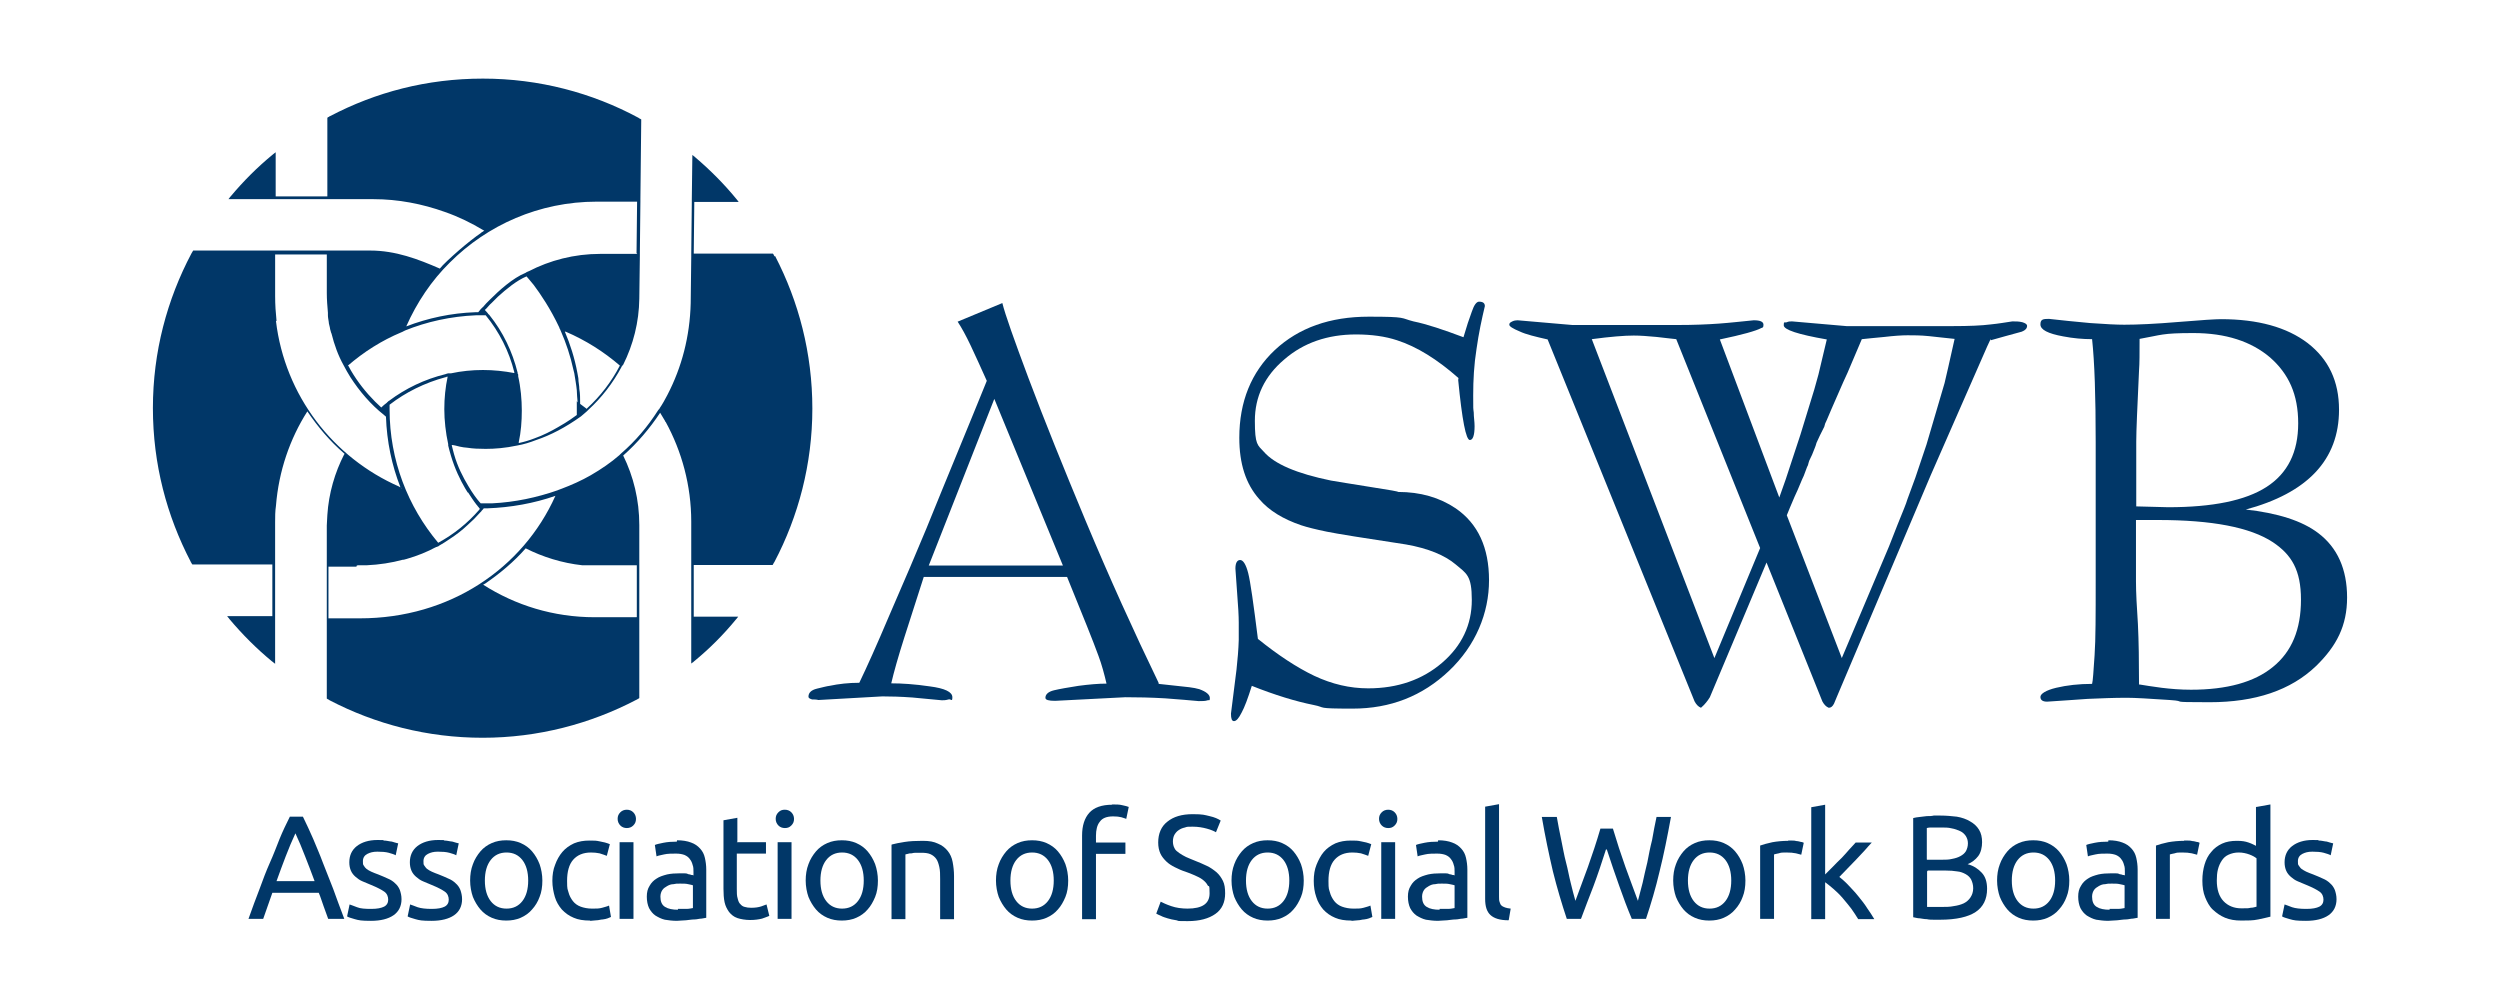 <?xml version="1.0" encoding="UTF-8"?>
<svg id="Layer_1" xmlns="http://www.w3.org/2000/svg" width="90" height="36" viewBox="0 0 89.19 36">
  <defs>
    <style>
      .cls-1 {
        fill: #013768;
      }
    </style>
  </defs>
  <g id="g10">
    <g id="g12">
      <path id="path14" class="cls-1" d="M12.47,20.35h0c.11,0,.22,0,.32,0,.46-.02.9-.09,1.31-.2h.03s.08-.02.11-.03c.38-.11.73-.25,1.06-.43h.02s.02,0,.03-.02h.02s.03-.02.04-.03c.13-.07.26-.16.38-.24.23-.15.44-.31.64-.5.16-.14.31-.29.45-.45l.03-.03h0s.03-.03.03-.04l.03-.03s.03-.03.04-.05h.13c.84-.03,1.68-.18,2.45-.45-1.17,2.61-3.8,4.41-7.04,4.41h-1.13v-1.86h1.01v-.03ZM20.72,14.72h0c-.08-.06-.16-.12-.24-.18h0v-.03c0-.17,0-.35-.03-.51,0-.1-.02-.19-.03-.29v-.03c0-.09-.03-.17-.04-.26-.1-.54-.26-1.03-.45-1.48,0,0,.02,0,.03,0,.72.31,1.37.72,1.95,1.22-.3.58-.7,1.1-1.18,1.54h0ZM14.06,17.58s-.02,0-.02,0v-.02s.02.02.02.03h0ZM12.11,13.17c.58-.5,1.22-.91,1.94-1.21.02,0,.04-.02.06-.03.02,0,.04-.02.06-.03.79-.32,1.65-.51,2.56-.55h.35c.49.6.84,1.29,1.03,2.05v.03c-.37-.07-.74-.11-1.13-.11s-.78.04-1.15.12c-.02,0-.03,0-.05,0-.02,0-.03,0-.05,0-.03,0-.06.02-.1.03-.74.18-1.43.51-2.03.96-.02,0-.03.03-.05.04,0,0-.03.02-.03.03,0,0,0,0,0,0-.07.05-.14.11-.2.17,0,0-.02-.02-.03-.03-.06-.06-.13-.12-.19-.18-.33-.33-.63-.71-.87-1.12-.04-.07-.08-.14-.11-.2h.02ZM20.36,14.44v.46h0v.04c-.07.05-.32.24-.68.44-.24.14-.53.29-.84.4-.18.07-.38.13-.57.17h0v-.03c.08-.37.11-.75.11-1.14s-.04-.84-.13-1.23c0-.02,0-.03,0-.05,0-.02,0-.03-.02-.05,0,0,0-.03,0-.03-.19-.77-.53-1.47-1.01-2.07,0,0-.02-.03-.03-.03,0,0,0,0,0,0-.02-.02-.03-.03-.04-.05-.03-.03-.06-.07-.1-.11h0s.02-.03.03-.03h0s.02-.02.03-.03c.03-.03.05-.06.08-.09.03-.03.06-.07.1-.1l.04-.04c.06-.06.12-.12.19-.19.3-.27.67-.58,1.03-.73h0c.04.05.14.16.26.31.24.32.6.85.92,1.53,0,.03.02.04.03.07s.02.04.03.07c.18.41.34.88.45,1.39h0s.02.08.03.12c.03.2.07.4.09.61,0,.14.02.29.03.44h0ZM22.53,9.14h-1.33c-.93,0-1.81.23-2.58.63h-.02s-.03.03-.04.03h-.02s0,0-.02.02c-.47.19-.97.65-1.28.96,0,0-.03.03-.03.03-.04.04-.08.08-.11.11-.03.03-.05.06-.08.09,0,0,0,0-.02.02,0,.02-.03.03-.03.03-.03.03-.03.04-.04.04l-.03.03h0s-.06.08-.09.11h-.1c-.87.03-1.71.21-2.49.51.38-.86.91-1.65,1.57-2.3,1.35-1.35,3.22-2.19,5.28-2.19h1.46l-.02,1.86h.02ZM16.44,17.72c.1.15.2.31.31.45.02.02.03.03.04.05.03.03.05.06.08.1h0s-.02.03-.03.04c-.41.47-.9.87-1.47,1.18-1.09-1.3-1.75-2.97-1.75-4.8s0-.1,0-.17c.58-.45,1.27-.79,2.01-.99.02,0,.03,0,.05-.02,0,0,.03,0,.03,0-.08.38-.12.77-.12,1.17s.05.85.14,1.26c0,.02,0,.03,0,.05.03.12.06.24.1.37.14.47.33.86.51,1.17.03.04.05.09.08.13h0v.02ZM9.55,11.55c-.03-.29-.05-.58-.05-.89v-1.5h1.86v1.39c0,.24.02.48.04.71,0,.03,0,.06,0,.09,0,.08.02.16.03.24,0,.07.03.13.04.2,0,.04.02.09.03.13,0,.03.02.06.03.09.1.4.24.79.43,1.13h0c.08.15.16.3.25.44.33.51.73.98,1.21,1.36h0l.07.06c.03.89.21,1.75.52,2.54-.02,0-.03,0-.04-.02-2.38-1.04-4.12-3.28-4.44-5.96h0ZM22.51,22.22h-1.51c-1.48,0-2.85-.43-4.01-1.17h0s.04-.03.07-.04c.54-.37,1.04-.79,1.46-1.27h0c.61.31,1.31.53,2.04.61.04,0,.1,0,.14,0h.11c.1,0,.2,0,.31,0h1.4v1.86h0ZM27.48,9.23s-.02-.03-.03-.05c0-.02-.02-.03-.03-.05h-2.85l.02-1.86h1.6s-.03-.03-.04-.05-.03-.03-.04-.05c-.45-.55-.95-1.05-1.49-1.51-.02-.02-.03-.03-.05-.04-.02-.02-.03-.03-.05-.04l-.02,1.6h0v.1l-.02,1.86v.1l-.02,1.68c-.03,1.19-.32,2.3-.84,3.3-.09.17-.17.32-.28.48,0,.02-.02.03-.03.04h0s-.02.03-.03.04h0c-.37.58-.81,1.1-1.32,1.54h0l-.03.03h0s-.03.02-.03.03c-.31.27-.66.51-1.04.73-.33.19-.69.35-1.06.49-.02,0-.03,0-.04.02h-.02s-.04.02-.07.03c-.74.26-1.54.43-2.35.47-.14,0-.28,0-.42,0-.04-.04-.18-.2-.34-.45-.03-.06-.08-.12-.11-.18-.18-.3-.38-.68-.51-1.14-.03-.1-.05-.2-.08-.31v-.02h0c.06,0,.17.03.29.06.08.02.17.03.28.04.18.03.4.04.65.04.33,0,.71-.03,1.13-.12h0c.23-.04.46-.11.69-.2.51-.17,1.05-.45,1.61-.85h0c.07-.06.14-.12.21-.18l.03-.03.03-.03c.48-.44.88-.96,1.19-1.54,0-.02.02-.03.03-.04,0-.02.02-.03.03-.04.36-.72.57-1.53.58-2.38l.02-1.54v-.1l.02-1.86v-.1h0l.03-2.85s-.03-.02-.05-.03c-.02,0-.03-.02-.05-.03-1.67-.9-3.58-1.41-5.6-1.41s-3.86.49-5.5,1.35c-.02,0-.03.02-.05.03-.02,0-.03.02-.05.03v2.83h-1.86v-1.59s-.03.03-.05.04-.03.03-.05.04c-.55.45-1.06.96-1.52,1.51-.02.02-.03.03-.04.05s-.03.03-.04.05h5.22c.89,0,1.76.17,2.57.46.49.17.96.4,1.39.66,0,0,.02,0,.03.02-.03,0-.04.03-.07.04-.02,0-.03.02-.04.03-.22.15-.51.38-.79.62-.32.28-.6.54-.7.67-.78-.34-1.59-.65-2.51-.65h-6.37l-.03.05-.03.05c-.88,1.66-1.39,3.55-1.39,5.57s.5,3.88,1.36,5.53c0,.02.02.03.03.05,0,.02.02.03.03.05h2.88v1.86h-1.63s.03.03.04.05c.02.02.03.03.04.05.47.56.99,1.08,1.55,1.54.02,0,.03.03.05.04.02,0,.03.03.05.04v-1.62h0v-3.48c0-.2,0-.39.03-.59.1-1.25.5-2.41,1.13-3.4.38.56.81,1.07,1.32,1.51l.03.03h-.02c-.34.66-.56,1.41-.61,2.19,0,.13-.02.25-.02.38v3.37h0v2.86s.03.02.05.03c.02,0,.03.02.05.03,1.65.86,3.52,1.35,5.51,1.35s3.88-.5,5.54-1.37c.02,0,.03-.02.05-.03.02,0,.03-.02.05-.03v-2.85h0v-1.96h0v-.05h0v-.05h0v-1.32c0-.9-.21-1.75-.58-2.5.51-.45.96-.98,1.33-1.54.04.06.08.13.12.2.02.03.04.07.06.1,0,0,0,.03.02.03.58,1.06.92,2.29.92,3.59v1.48h0v2.03h0v1.6s.03-.03.05-.04c.02,0,.03-.03.05-.04.55-.45,1.06-.96,1.51-1.51.02-.02.03-.03.04-.05.02-.02.03-.03.04-.05h-1.6v-1.86h2.84s.02-.03.03-.05c0-.02.02-.03.03-.05.87-1.65,1.37-3.54,1.37-5.53s-.49-3.85-1.34-5.49"/>
      <path id="path16" class="cls-1" d="M33.03,20.36h4.83l-2.47-6-2.36,6ZM41.31,24.62c.58.06.95.1,1.1.12.15.02.26.04.36.07.25.09.38.2.38.32s-.03.06-.08.08c-.08.03-.18.03-.32.03-.3-.03-.7-.06-1.21-.1-.51-.03-1-.04-1.43-.04l-2.53.13c-.23,0-.35-.03-.35-.11,0-.12.1-.22.31-.27s.5-.1.88-.16c.38-.05.72-.08,1.01-.08-.08-.34-.17-.68-.29-1-.18-.5-.56-1.44-1.13-2.84h-5.16c-.36,1.11-.58,1.82-.69,2.15-.23.72-.39,1.29-.48,1.68.38,0,.85.03,1.39.11.54.07.81.2.81.39s-.05.05-.14.08c-.1.03-.17.03-.24.03-.3-.03-.65-.06-1.06-.1-.42-.03-.78-.04-1.08-.04l-2.3.13c-.08-.02-.16-.02-.23-.02-.09-.03-.13-.05-.13-.1,0-.14.1-.24.31-.29.21-.05.36-.09.45-.1.33-.07.69-.11,1.07-.11.27-.56.63-1.36,1.07-2.4.58-1.33,1.02-2.37,1.34-3.14.72-1.78,1.46-3.55,2.18-5.33-.22-.49-.41-.91-.58-1.27-.17-.36-.33-.65-.47-.86l1.61-.67c.1.41.42,1.31.94,2.7.58,1.54,1.27,3.25,2.05,5.12.87,2.08,1.75,4.02,2.63,5.84"/>
      <path id="path18" class="cls-1" d="M52.1,13.61c-.77-.68-1.5-1.13-2.21-1.36-.42-.14-.92-.21-1.48-.21-1.02,0-1.89.3-2.58.9-.71.6-1.06,1.34-1.06,2.21s.1.87.32,1.11c.39.45,1.2.79,2.42,1.04.19.03.71.12,1.54.25.58.09.87.14.88.16.8,0,1.49.2,2.07.59.8.55,1.2,1.41,1.2,2.59s-.48,2.35-1.44,3.26-2.11,1.36-3.47,1.36-.94-.04-1.4-.13c-.65-.13-1.4-.36-2.23-.69-.14.45-.26.77-.37.97-.1.2-.19.3-.27.3s-.11-.09-.11-.27l.2-1.59c.04-.37.07-.72.08-1.06v-.63c0-.23-.02-.59-.06-1.09-.03-.5-.06-.78-.06-.85,0-.2.06-.31.17-.31s.21.16.29.47c.08.31.19,1.1.35,2.37.72.58,1.4,1.03,2.03,1.33.64.3,1.28.45,1.94.45,1.06,0,1.95-.31,2.66-.92s1.07-1.37,1.07-2.26-.19-.95-.58-1.28-.99-.58-1.79-.72c-1.51-.23-2.46-.38-2.85-.46-.39-.08-.71-.16-.92-.23-.65-.22-1.16-.53-1.51-.94-.49-.55-.72-1.28-.72-2.21,0-1.3.43-2.36,1.28-3.16.86-.8,1.98-1.2,3.38-1.2s1.13.05,1.61.17c.49.1,1.08.3,1.8.57.11-.38.21-.68.3-.92.08-.24.17-.36.26-.36.14,0,.21.05.21.16-.11.46-.22.97-.3,1.54-.09.56-.12,1.12-.12,1.67s0,.45.02.62c0,.17.03.33.03.49,0,.33-.06.5-.17.5-.14,0-.28-.72-.42-2.16"/>
      <path id="path20" class="cls-1" d="M69.96,12.2c-.32-.03-.63-.07-.93-.1-.3-.03-.55-.03-.76-.03s-.5.02-.84.06c-.34.03-.61.06-.81.08l-.51,1.2-.16.35-.42.96-.17.4-.06.13-.03.11-.16.32-.06.13-.06.13-.03.1-.03.08-.1.25-.1.21-.02.06-.03.11-.03.06-.06.16-.06.16-.06.13-.16.38-.11.24-.17.4-.11.27,1.98,5.14,1.7-4.02c.03-.08.13-.34.31-.79s.31-.75.35-.9l.29-.79.4-1.19.65-2.21.13-.56.24-1.07h.02ZM61.31,23.7l1.65-3.97-3.02-7.52c-.16-.02-.39-.04-.71-.08-.32-.03-.59-.05-.82-.05-.33,0-.84.04-1.51.13l4.42,11.5h0ZM71.26,12.2l-.13.28-2.03,4.63-3.38,7.98-.1.24c-.05.1-.11.15-.19.15-.1-.04-.17-.12-.23-.23l-2.01-5-2.04,4.85c-.08.13-.18.26-.32.38-.1-.04-.17-.12-.23-.23l-5.29-13.03c-.44-.1-.78-.18-1.01-.29-.24-.1-.37-.18-.37-.24s.03-.08.11-.12c.06-.03.13-.04.19-.04l1.97.17h3.8c.56,0,1.05-.02,1.47-.05s.84-.08,1.26-.12c.23,0,.35.05.35.16s-.03.1-.08.12c-.18.1-.68.24-1.49.41l2.14,5.69.23-.65.53-1.61.5-1.63.15-.54.19-.8.11-.46c-1.04-.18-1.55-.35-1.55-.51s.03-.08.11-.11c.06-.03.13-.03.19-.03l1.96.17h3.81c.6,0,1.06-.02,1.37-.06.31-.03.58-.08.79-.11.13,0,.24,0,.36.03.1.03.17.07.17.13,0,.09-.06.16-.19.21-.42.11-.79.22-1.12.31"/>
      <path id="path22" class="cls-1" d="M76.61,24.64c.2.03.47.08.8.12s.68.07,1.06.07c1.29,0,2.28-.27,2.95-.82.68-.55,1.01-1.35,1.01-2.42s-.34-1.62-1.01-2.07c-.82-.54-2.2-.8-4.14-.8h-.79v2.21c0,.41.03.92.07,1.54.03.61.04,1.34.04,2.18h0ZM76.5,18.23l1.15.03c1.6,0,2.78-.24,3.54-.73.76-.49,1.14-1.25,1.14-2.29s-.34-1.78-1.01-2.37c-.68-.58-1.6-.88-2.76-.88s-1.14.07-1.94.21c0,.51,0,.89-.02,1.14-.06,1.3-.1,2.16-.1,2.56v2.31h0ZM80.42,18.34c1.18.13,2.05.41,2.63.85.69.52,1.04,1.3,1.04,2.32s-.38,1.75-1.12,2.47c-.91.87-2.18,1.3-3.83,1.3s-.7-.03-1.44-.08-1.26-.08-1.54-.08c-.47,0-.94.02-1.41.04-.46.03-.95.07-1.46.1-.16,0-.24-.06-.24-.17s.19-.24.57-.33.81-.14,1.29-.14c.03-.1.05-.45.09-1.03s.04-1.48.04-2.68v-4.99c0-1.65-.04-2.88-.13-3.71-.33,0-.68-.03-1.04-.1-.55-.1-.82-.24-.82-.43s.1-.2.31-.2c.44.05.93.1,1.48.15.55.04.96.06,1.23.06.47,0,1.13-.03,1.96-.1.83-.07,1.34-.1,1.52-.1,1.33,0,2.37.29,3.12.86.75.58,1.13,1.37,1.13,2.4,0,1.8-1.13,3-3.38,3.6"/>
      <path id="path24" class="cls-1" d="M10.92,31.72c-.11-.31-.23-.6-.34-.89-.11-.29-.23-.57-.35-.83-.12.26-.24.54-.35.83-.11.29-.22.58-.33.89h1.37ZM11.41,33.08c-.06-.16-.11-.31-.17-.47s-.1-.31-.17-.47h-1.67l-.33.94h-.53c.14-.39.27-.75.4-1.08.12-.33.24-.65.37-.94s.24-.58.35-.86c.11-.27.24-.54.37-.8h.47c.13.26.25.53.37.8.11.27.24.56.35.86.12.3.24.61.37.94.12.33.25.69.4,1.08h-.56"/>
      <path id="path26" class="cls-1" d="M12.97,32.72c.2,0,.35-.03.45-.08s.15-.14.15-.25-.04-.22-.14-.29-.25-.15-.47-.24c-.1-.04-.21-.09-.31-.13s-.18-.1-.25-.16c-.07-.06-.13-.13-.17-.22-.04-.09-.06-.19-.06-.31,0-.24.09-.44.27-.58.18-.14.43-.22.74-.22s.16,0,.24.02c.08,0,.15.02.22.03.07,0,.12.03.17.04s.09.03.12.03l-.09.43c-.05-.03-.14-.06-.25-.09s-.25-.04-.41-.04-.26.03-.36.08c-.1.05-.16.14-.16.26s0,.11.03.16.06.09.1.12.1.07.17.1c.07.03.16.07.25.1.13.05.24.1.35.15.1.04.19.1.26.17.07.06.13.14.17.24.03.09.06.2.06.33,0,.25-.1.45-.29.58-.19.13-.46.2-.81.2s-.44-.02-.58-.06-.24-.07-.28-.1l.09-.43c.05.02.15.05.27.1s.29.06.5.06"/>
      <path id="path28" class="cls-1" d="M15.15,32.72c.2,0,.35-.03.45-.08s.15-.14.15-.25-.04-.22-.14-.29-.25-.15-.47-.24c-.1-.04-.21-.09-.31-.13-.1-.04-.18-.1-.25-.16-.07-.06-.13-.13-.17-.22-.04-.09-.06-.19-.06-.31,0-.24.09-.44.27-.58.18-.14.43-.22.74-.22s.16,0,.24.02c.08,0,.15.02.22.03.07,0,.12.03.17.04s.09.03.12.03l-.09.43c-.05-.03-.14-.06-.25-.09-.11-.03-.25-.04-.41-.04s-.26.03-.36.08c-.1.05-.16.14-.16.26s0,.11.03.16c.03.04.06.09.1.12s.1.07.17.1c.07.03.16.07.25.1.13.05.24.1.35.15.1.04.19.1.26.17.07.06.13.14.17.24.03.09.06.2.06.33,0,.25-.1.45-.29.58s-.46.2-.81.2-.44-.02-.58-.06-.24-.07-.28-.1l.09-.43c.05.02.15.05.27.1.12.04.29.06.5.06"/>
      <path id="path30" class="cls-1" d="M18.61,31.7c0-.31-.07-.56-.21-.74-.14-.18-.33-.27-.57-.27s-.43.09-.57.27-.21.43-.21.74.07.56.21.74c.14.18.33.27.57.27s.43-.09.57-.27.21-.43.21-.74ZM19.12,31.7c0,.22-.03.42-.1.59-.06.17-.16.33-.27.45-.11.13-.25.23-.41.3s-.33.1-.52.1-.36-.03-.52-.1c-.16-.07-.3-.17-.41-.3s-.2-.28-.27-.45c-.06-.17-.1-.38-.1-.59s.03-.41.1-.59c.06-.17.16-.33.27-.46s.25-.23.41-.3.33-.1.52-.1.36.03.52.1c.16.07.3.17.41.3s.2.28.27.46c.06.17.1.38.1.59"/>
      <path id="path32" class="cls-1" d="M20.83,33.14c-.23,0-.42-.03-.58-.1-.17-.07-.31-.17-.43-.3-.11-.13-.2-.28-.25-.45-.05-.17-.09-.37-.09-.58s.03-.41.1-.58c.06-.17.15-.33.26-.46s.25-.23.42-.31c.17-.07.35-.1.55-.1s.24,0,.38.03c.12.02.24.05.36.1l-.11.42c-.08-.03-.16-.06-.26-.09-.1-.02-.2-.03-.31-.03-.28,0-.49.09-.64.26s-.22.43-.22.76.02.29.05.41c.03.12.09.23.16.32.07.09.17.16.28.2s.25.07.41.07.25,0,.36-.03c.1-.03.19-.05.25-.08l.07.41s-.07.03-.12.05c-.05.02-.11.03-.18.04-.07,0-.14.03-.22.03-.08,0-.15.02-.22.02"/>
      <path id="path34" class="cls-1" d="M22.4,33.08h-.5v-2.76h.5v2.76ZM22.16,29.81c-.09,0-.17-.03-.23-.09-.06-.06-.1-.14-.1-.24s.03-.17.1-.24c.06-.06.14-.09.23-.09s.17.03.23.09c.06.06.1.14.1.24s-.03.17-.1.24c-.06.06-.14.09-.23.09"/>
      <path id="path36" class="cls-1" d="M24,32.72h.31c.09,0,.17-.02.23-.03v-.82s-.1-.03-.17-.04c-.08-.02-.17-.02-.29-.02s-.16,0-.24.02c-.09,0-.16.03-.23.07s-.13.08-.17.14-.07.14-.07.24c0,.17.05.3.17.37.11.07.27.1.46.1v-.03ZM23.97,30.25c.2,0,.37.03.5.08.14.05.24.12.33.22s.14.2.17.33.05.27.05.43v1.73s-.1.02-.17.03c-.08,0-.17.03-.25.03-.1,0-.2.02-.31.03-.11,0-.22.02-.33.02-.16,0-.3-.02-.43-.04-.13-.03-.24-.09-.34-.15-.1-.07-.17-.16-.23-.27-.05-.11-.08-.25-.08-.41s.03-.28.1-.39c.06-.11.15-.2.25-.26.1-.07.23-.11.38-.15.14-.03.29-.04.45-.04h.16c.05,0,.1,0,.15.03.04,0,.09.02.12.03.03,0,.06,0,.07.02v-.14c0-.08,0-.17-.03-.24-.02-.08-.05-.15-.1-.21-.04-.06-.1-.11-.19-.15-.08-.03-.18-.05-.31-.05s-.31,0-.43.03-.21.04-.27.07l-.06-.41c.06-.03.17-.05.31-.08.15-.03.31-.04.48-.04"/>
      <path id="path38" class="cls-1" d="M26.12,30.32h1.05v.41h-1.05v1.27c0,.14,0,.25.03.34.02.09.05.17.1.21.04.05.1.09.16.1.06.02.14.03.23.03.15,0,.27-.02.36-.05s.16-.06.19-.07l.1.41c-.05.03-.14.05-.26.1-.12.03-.26.05-.43.05s-.34-.03-.46-.07-.22-.12-.3-.22c-.07-.1-.13-.21-.16-.35s-.04-.31-.04-.49v-2.46l.5-.09v.86"/>
      <path id="path40" class="cls-1" d="M28.09,33.08h-.5v-2.76h.5v2.76ZM27.85,29.81c-.09,0-.17-.03-.23-.09s-.1-.14-.1-.24.03-.17.1-.24.14-.09.23-.09.17.03.23.09.1.14.1.24-.03.17-.1.24-.14.09-.23.09"/>
      <path id="path42" class="cls-1" d="M30.69,31.7c0-.31-.07-.56-.21-.74s-.33-.27-.57-.27-.43.09-.57.27-.21.43-.21.74.07.56.21.74.33.27.57.27.43-.09.57-.27.21-.43.21-.74ZM31.2,31.7c0,.22-.03.42-.1.59s-.16.33-.27.45c-.11.13-.25.23-.41.3-.16.07-.33.1-.52.1s-.36-.03-.52-.1c-.16-.07-.3-.17-.41-.3-.11-.13-.2-.28-.27-.45-.06-.17-.1-.38-.1-.59s.03-.41.1-.59c.06-.17.16-.33.27-.46.11-.13.25-.23.41-.3.16-.07.33-.1.52-.1s.36.03.52.1c.16.07.3.17.41.3.11.13.2.28.27.46.06.17.1.38.1.59"/>
      <path id="path44" class="cls-1" d="M31.71,30.4c.11-.03.26-.06.45-.09s.4-.04.65-.04.4.03.55.1c.15.06.26.15.35.26s.15.24.18.4c.03.16.05.33.05.51v1.55h-.5v-1.44c0-.17,0-.31-.03-.44s-.06-.22-.11-.29c-.05-.07-.12-.13-.21-.17s-.2-.05-.33-.05h-.17c-.05,0-.11,0-.17.02-.05,0-.1,0-.14.02-.04,0-.07.02-.09.02v2.33h-.5v-2.68"/>
      <path id="path46" class="cls-1" d="M37.53,31.7c0-.31-.07-.56-.21-.74s-.33-.27-.57-.27-.43.09-.57.27-.21.43-.21.74.07.56.21.74.33.27.57.27.43-.09.57-.27.21-.43.21-.74ZM38.05,31.7c0,.22-.03.42-.1.59s-.16.33-.27.45c-.11.13-.25.23-.41.3-.16.07-.33.1-.52.1s-.36-.03-.52-.1c-.16-.07-.3-.17-.41-.3-.11-.13-.2-.28-.27-.45-.06-.17-.1-.38-.1-.59s.03-.41.1-.59c.06-.17.16-.33.27-.46.11-.13.25-.23.41-.3.16-.07.33-.1.52-.1s.36.03.52.1c.16.07.3.17.41.3.11.13.2.28.27.46.06.17.1.38.1.59"/>
      <path id="path48" class="cls-1" d="M39.63,28.96c.15,0,.27,0,.38.03.1.02.17.04.22.06l-.09.43s-.1-.04-.18-.06-.17-.03-.29-.03c-.23,0-.39.06-.48.19-.1.12-.14.3-.14.51v.24h1.06v.41h-1.06v2.35h-.5v-3.01c0-.36.09-.63.26-.82.17-.19.45-.29.82-.29"/>
      <path id="path50" class="cls-1" d="M42.34,32.71c.54,0,.8-.18.8-.55s-.03-.21-.07-.29-.11-.15-.19-.21c-.08-.06-.17-.1-.28-.15s-.22-.09-.33-.13c-.13-.04-.26-.1-.38-.16-.12-.06-.23-.13-.31-.21s-.16-.17-.21-.28c-.05-.11-.08-.24-.08-.4,0-.32.11-.58.33-.75.22-.18.52-.27.91-.27s.43.03.61.07.31.1.4.16l-.17.42c-.07-.04-.18-.09-.33-.13-.15-.04-.31-.07-.51-.07s-.19,0-.28.03c-.09.02-.16.05-.23.1-.06.04-.11.1-.15.17-.03.06-.05.14-.05.23s.02.18.06.25c.03.07.1.12.17.17s.16.1.24.14c.1.04.2.09.31.13.16.06.31.13.44.19s.24.14.35.23c.1.09.17.19.23.31s.08.27.08.45c0,.32-.11.57-.35.74s-.57.26-1,.26-.28,0-.4-.03c-.12-.02-.23-.04-.32-.07s-.17-.05-.24-.09c-.07-.03-.12-.05-.17-.08l.16-.43c.08.04.2.1.38.16.17.06.37.09.61.09"/>
      <path id="path52" class="cls-1" d="M46.01,31.7c0-.31-.07-.56-.21-.74s-.33-.27-.57-.27-.43.09-.57.27-.21.43-.21.74.07.56.21.74.33.27.57.27.43-.09.57-.27.21-.43.21-.74ZM46.53,31.7c0,.22-.03.42-.1.59s-.16.33-.27.45c-.11.13-.25.23-.41.3-.16.07-.33.1-.52.1s-.36-.03-.52-.1c-.16-.07-.3-.17-.41-.3-.11-.13-.2-.28-.27-.45-.06-.17-.1-.38-.1-.59s.03-.41.1-.59c.06-.17.16-.33.27-.46.11-.13.25-.23.41-.3.16-.07.33-.1.52-.1s.36.03.52.1c.16.07.3.17.41.3.11.13.2.28.27.46.06.17.1.38.1.59"/>
      <path id="path54" class="cls-1" d="M48.24,33.14c-.23,0-.42-.03-.58-.1-.17-.07-.31-.17-.43-.3-.11-.13-.2-.28-.25-.45-.06-.17-.09-.37-.09-.58s.03-.41.1-.58.15-.33.26-.46.25-.23.42-.31c.17-.07.35-.1.55-.1s.24,0,.38.03c.12.02.24.05.36.1l-.11.42c-.08-.03-.16-.06-.26-.09-.1-.02-.2-.03-.31-.03-.28,0-.49.09-.64.26-.15.17-.22.43-.22.76s.02.29.05.41c.03.12.09.23.16.32.07.09.17.16.28.2.11.04.25.07.41.07s.25,0,.36-.03c.1-.03.19-.05.25-.08l.07.41s-.07.03-.12.05c-.05.02-.11.03-.18.04-.07,0-.14.03-.22.03-.08,0-.15.02-.22.02"/>
      <path id="path56" class="cls-1" d="M49.82,33.08h-.5v-2.76h.5v2.76ZM49.57,29.81c-.09,0-.17-.03-.23-.09s-.1-.14-.1-.24.03-.17.1-.24c.06-.06.14-.09.23-.09s.17.03.23.09c.06.06.1.14.1.24s-.03.17-.1.24-.14.09-.23.09"/>
      <path id="path58" class="cls-1" d="M51.42,32.72h.31c.09,0,.17-.02.23-.03v-.82s-.1-.03-.17-.04c-.08-.02-.17-.02-.29-.02s-.16,0-.24.02c-.09,0-.16.03-.23.07s-.13.08-.17.14-.07.14-.07.24c0,.17.05.3.17.37.11.07.27.1.46.1h0v-.03ZM51.37,30.25c.2,0,.37.03.5.08.14.05.24.12.33.22s.14.2.17.33.05.27.05.43v1.73s-.1.02-.17.03c-.08,0-.17.03-.25.03-.1,0-.2.02-.31.03-.11,0-.22.02-.33.02-.16,0-.3-.02-.43-.04-.13-.03-.24-.09-.34-.15-.1-.07-.17-.16-.23-.27-.05-.11-.08-.25-.08-.41s.03-.28.1-.39c.06-.11.15-.2.25-.26.1-.07.23-.11.38-.15.14-.03.29-.04.45-.04h.16c.05,0,.1,0,.15.03.04,0,.09.02.12.03.03,0,.06,0,.07.02v-.14c0-.08,0-.17-.03-.24-.02-.08-.05-.15-.1-.21-.04-.06-.1-.11-.19-.15-.08-.03-.18-.05-.31-.05s-.31,0-.43.03-.21.04-.27.07l-.06-.41c.06-.03.17-.05.31-.08.15-.03.31-.04.48-.04"/>
      <path id="path60" class="cls-1" d="M53.9,33.13c-.31,0-.52-.07-.65-.19-.13-.12-.19-.31-.19-.58v-3.32l.5-.09v3.32c0,.08,0,.15.02.2.02.05.03.1.07.13.03.03.08.05.13.07.05.02.12.03.2.04l-.07.41"/>
      <path id="path62" class="cls-1" d="M57.41,30.58c-.15.47-.3.92-.45,1.32-.15.4-.31.79-.45,1.18h-.51c-.18-.54-.35-1.11-.5-1.71-.14-.6-.28-1.26-.4-1.96h.54c.05.28.1.55.16.83s.1.54.17.8.11.51.17.74c.06.24.11.45.17.65.14-.38.29-.78.45-1.22.16-.45.31-.9.45-1.38h.45c.14.47.29.93.45,1.38.17.45.31.86.45,1.22.05-.2.11-.42.17-.65.05-.24.11-.49.17-.74.05-.26.1-.53.17-.8.05-.28.1-.56.16-.83h.52c-.13.71-.26,1.36-.41,1.96-.14.6-.31,1.17-.49,1.71h-.51c-.16-.38-.31-.78-.45-1.18s-.3-.85-.45-1.32"/>
      <path id="path64" class="cls-1" d="M61.92,31.7c0-.31-.07-.56-.21-.74-.14-.18-.33-.27-.57-.27s-.43.09-.57.27-.21.43-.21.74.07.56.21.74c.14.18.33.27.57.27s.43-.09.57-.27.21-.43.21-.74ZM62.43,31.7c0,.22-.03.42-.1.59-.06.17-.16.33-.27.45-.11.13-.25.23-.41.3s-.33.1-.52.1-.36-.03-.52-.1c-.16-.07-.3-.17-.41-.3s-.2-.28-.27-.45c-.06-.17-.1-.38-.1-.59s.03-.41.1-.59c.06-.17.16-.33.27-.46s.25-.23.41-.3.33-.1.52-.1.36.03.52.1c.16.07.3.17.41.3s.2.28.27.46c.06.17.1.38.1.59"/>
      <path id="path66" class="cls-1" d="M63.96,30.26h.15c.05,0,.1,0,.17.02.05,0,.1.02.15.03.04,0,.08.02.1.03l-.09.43s-.1-.03-.19-.05-.21-.03-.35-.03-.18,0-.27.03c-.09.02-.15.03-.17.04v2.32h-.5v-2.64c.11-.04.26-.08.44-.12.17-.03.37-.05.58-.05"/>
      <path id="path68" class="cls-1" d="M65.8,31.56c.1.08.22.18.34.31s.24.25.35.39.23.28.32.43c.1.14.19.28.26.4h-.58c-.07-.12-.16-.25-.25-.38-.1-.13-.2-.25-.31-.38s-.22-.23-.32-.32-.22-.18-.31-.25v1.33h-.5v-4.03l.5-.09v2.51l.28-.28c.1-.1.2-.21.31-.31.1-.1.19-.21.28-.31s.17-.18.23-.25h.58c-.08.09-.17.18-.26.29-.1.1-.19.21-.3.32-.1.1-.21.22-.31.32-.1.1-.2.21-.3.31"/>
      <path id="path70" class="cls-1" d="M68.97,31.36v1.29s.09,0,.14,0h.38c.15,0,.3,0,.44-.03.14-.02.25-.05.36-.1.1-.05.18-.12.24-.21s.1-.2.1-.33-.03-.22-.07-.31c-.04-.08-.11-.15-.2-.2-.09-.05-.19-.09-.31-.1-.12-.02-.25-.03-.4-.03h-.66v.02ZM68.97,30.95h.54c.13,0,.24,0,.36-.03.11-.02.21-.05.3-.1s.15-.1.2-.18c.04-.08.07-.17.07-.28s-.03-.19-.08-.27c-.05-.07-.11-.13-.2-.17s-.19-.08-.31-.1c-.11-.03-.24-.03-.38-.03h-.31c-.07,0-.14,0-.2.02v1.13h0ZM69.46,33.11h-.24c-.09,0-.17,0-.26-.02-.09,0-.17-.02-.25-.03-.09,0-.17-.03-.24-.04v-3.57c.07-.02.15-.03.24-.04s.17-.02.25-.03c.09,0,.17,0,.25-.02h.24c.21,0,.41.02.59.04.18.03.35.09.48.17.14.08.24.17.32.3s.11.28.11.45-.04.37-.14.5-.23.23-.38.29c.22.06.38.17.51.31s.19.33.19.58c0,.37-.14.65-.41.83-.27.18-.7.28-1.28.28"/>
      <path id="path72" class="cls-1" d="M73.58,31.7c0-.31-.07-.56-.21-.74-.14-.18-.33-.27-.57-.27s-.43.09-.57.27-.21.43-.21.74.07.56.21.74c.14.18.33.27.57.27s.43-.09.57-.27.21-.43.21-.74ZM74.09,31.7c0,.22-.03.42-.1.59-.06.17-.16.33-.27.45-.11.13-.25.23-.41.3s-.33.1-.52.1-.36-.03-.52-.1c-.16-.07-.3-.17-.41-.3s-.2-.28-.27-.45c-.06-.17-.1-.38-.1-.59s.03-.41.1-.59c.06-.17.16-.33.27-.46s.25-.23.41-.3.33-.1.52-.1.36.03.52.1c.16.07.3.17.41.3s.2.28.27.46c.06.17.1.38.1.59"/>
      <path id="path74" class="cls-1" d="M75.54,32.72h.31c.09,0,.17-.02.23-.03v-.82s-.1-.03-.17-.04c-.08-.02-.17-.02-.29-.02s-.16,0-.24.02c-.09,0-.16.03-.23.07s-.13.08-.17.14-.07.14-.07.24c0,.17.05.3.17.37.11.07.27.1.46.1h0v-.03ZM75.5,30.25c.2,0,.37.03.5.08.14.05.24.12.33.22s.14.2.17.33.05.27.05.43v1.73s-.1.02-.17.03c-.08,0-.17.03-.25.03-.1,0-.2.02-.31.03-.11,0-.22.02-.33.02-.16,0-.3-.02-.43-.04-.13-.03-.24-.09-.34-.15-.1-.07-.17-.16-.23-.27-.05-.11-.08-.25-.08-.41s.03-.28.1-.39c.06-.11.15-.2.25-.26.1-.07.23-.11.38-.15.14-.03.29-.04.45-.04h.16c.05,0,.1,0,.15.03.04,0,.09.02.12.03.03,0,.06,0,.07.02v-.14c0-.08,0-.17-.03-.24-.02-.08-.05-.15-.1-.21-.04-.06-.1-.11-.19-.15-.08-.03-.18-.05-.31-.05s-.31,0-.43.03-.21.04-.27.07l-.06-.41c.06-.03.17-.05.31-.08.15-.03.31-.04.48-.04"/>
      <path id="path76" class="cls-1" d="M78.21,30.26h.15c.05,0,.1,0,.17.02.05,0,.1.02.15.03.04,0,.08.02.1.03l-.09.43s-.1-.03-.19-.05-.21-.03-.35-.03-.18,0-.27.03c-.09.02-.15.03-.17.04v2.32h-.5v-2.64c.11-.04.26-.08.44-.12.17-.03.37-.05.58-.05"/>
      <path id="path78" class="cls-1" d="M80.83,30.9c-.06-.05-.15-.1-.26-.14s-.24-.07-.38-.07-.26.03-.37.08-.18.12-.24.21-.11.2-.14.32c-.03.12-.04.25-.04.4,0,.32.08.57.24.74s.38.26.64.26.24,0,.34-.02c.09,0,.16-.03.21-.04v-1.75h0ZM80.83,29.05l.5-.09v4.04c-.11.03-.26.06-.44.1s-.38.04-.61.04-.4-.03-.58-.1c-.17-.07-.31-.17-.44-.29s-.21-.28-.28-.45-.1-.38-.1-.6.03-.41.08-.58c.05-.17.13-.33.24-.45.1-.13.24-.23.39-.3s.33-.1.53-.1.3.02.42.06c.12.04.21.09.27.12v-1.4"/>
      <path id="path80" class="cls-1" d="M82.64,32.72c.2,0,.35-.03.45-.08s.15-.14.15-.25-.04-.22-.14-.29-.25-.15-.47-.24c-.1-.04-.21-.09-.31-.13s-.18-.1-.25-.16c-.07-.06-.13-.13-.17-.22-.04-.09-.06-.19-.06-.31,0-.24.09-.44.27-.58.18-.14.43-.22.73-.22s.16,0,.24.02c.08,0,.15.02.22.03.07,0,.12.03.17.04s.09.03.12.03l-.09.43c-.05-.03-.14-.06-.25-.09-.11-.03-.25-.04-.41-.04s-.26.03-.36.08c-.1.05-.16.14-.16.26s0,.11.03.16c.03.04.06.09.1.12.05.03.1.07.17.1.07.03.16.07.25.1.13.05.24.1.35.15.1.04.19.1.26.17.07.06.13.14.17.24.03.09.06.2.06.33,0,.25-.1.45-.29.58s-.46.2-.81.2-.44-.02-.58-.06-.24-.07-.28-.1l.09-.43c.05.02.15.05.27.1.12.04.29.06.5.06"/>
    </g>
  </g>
</svg>